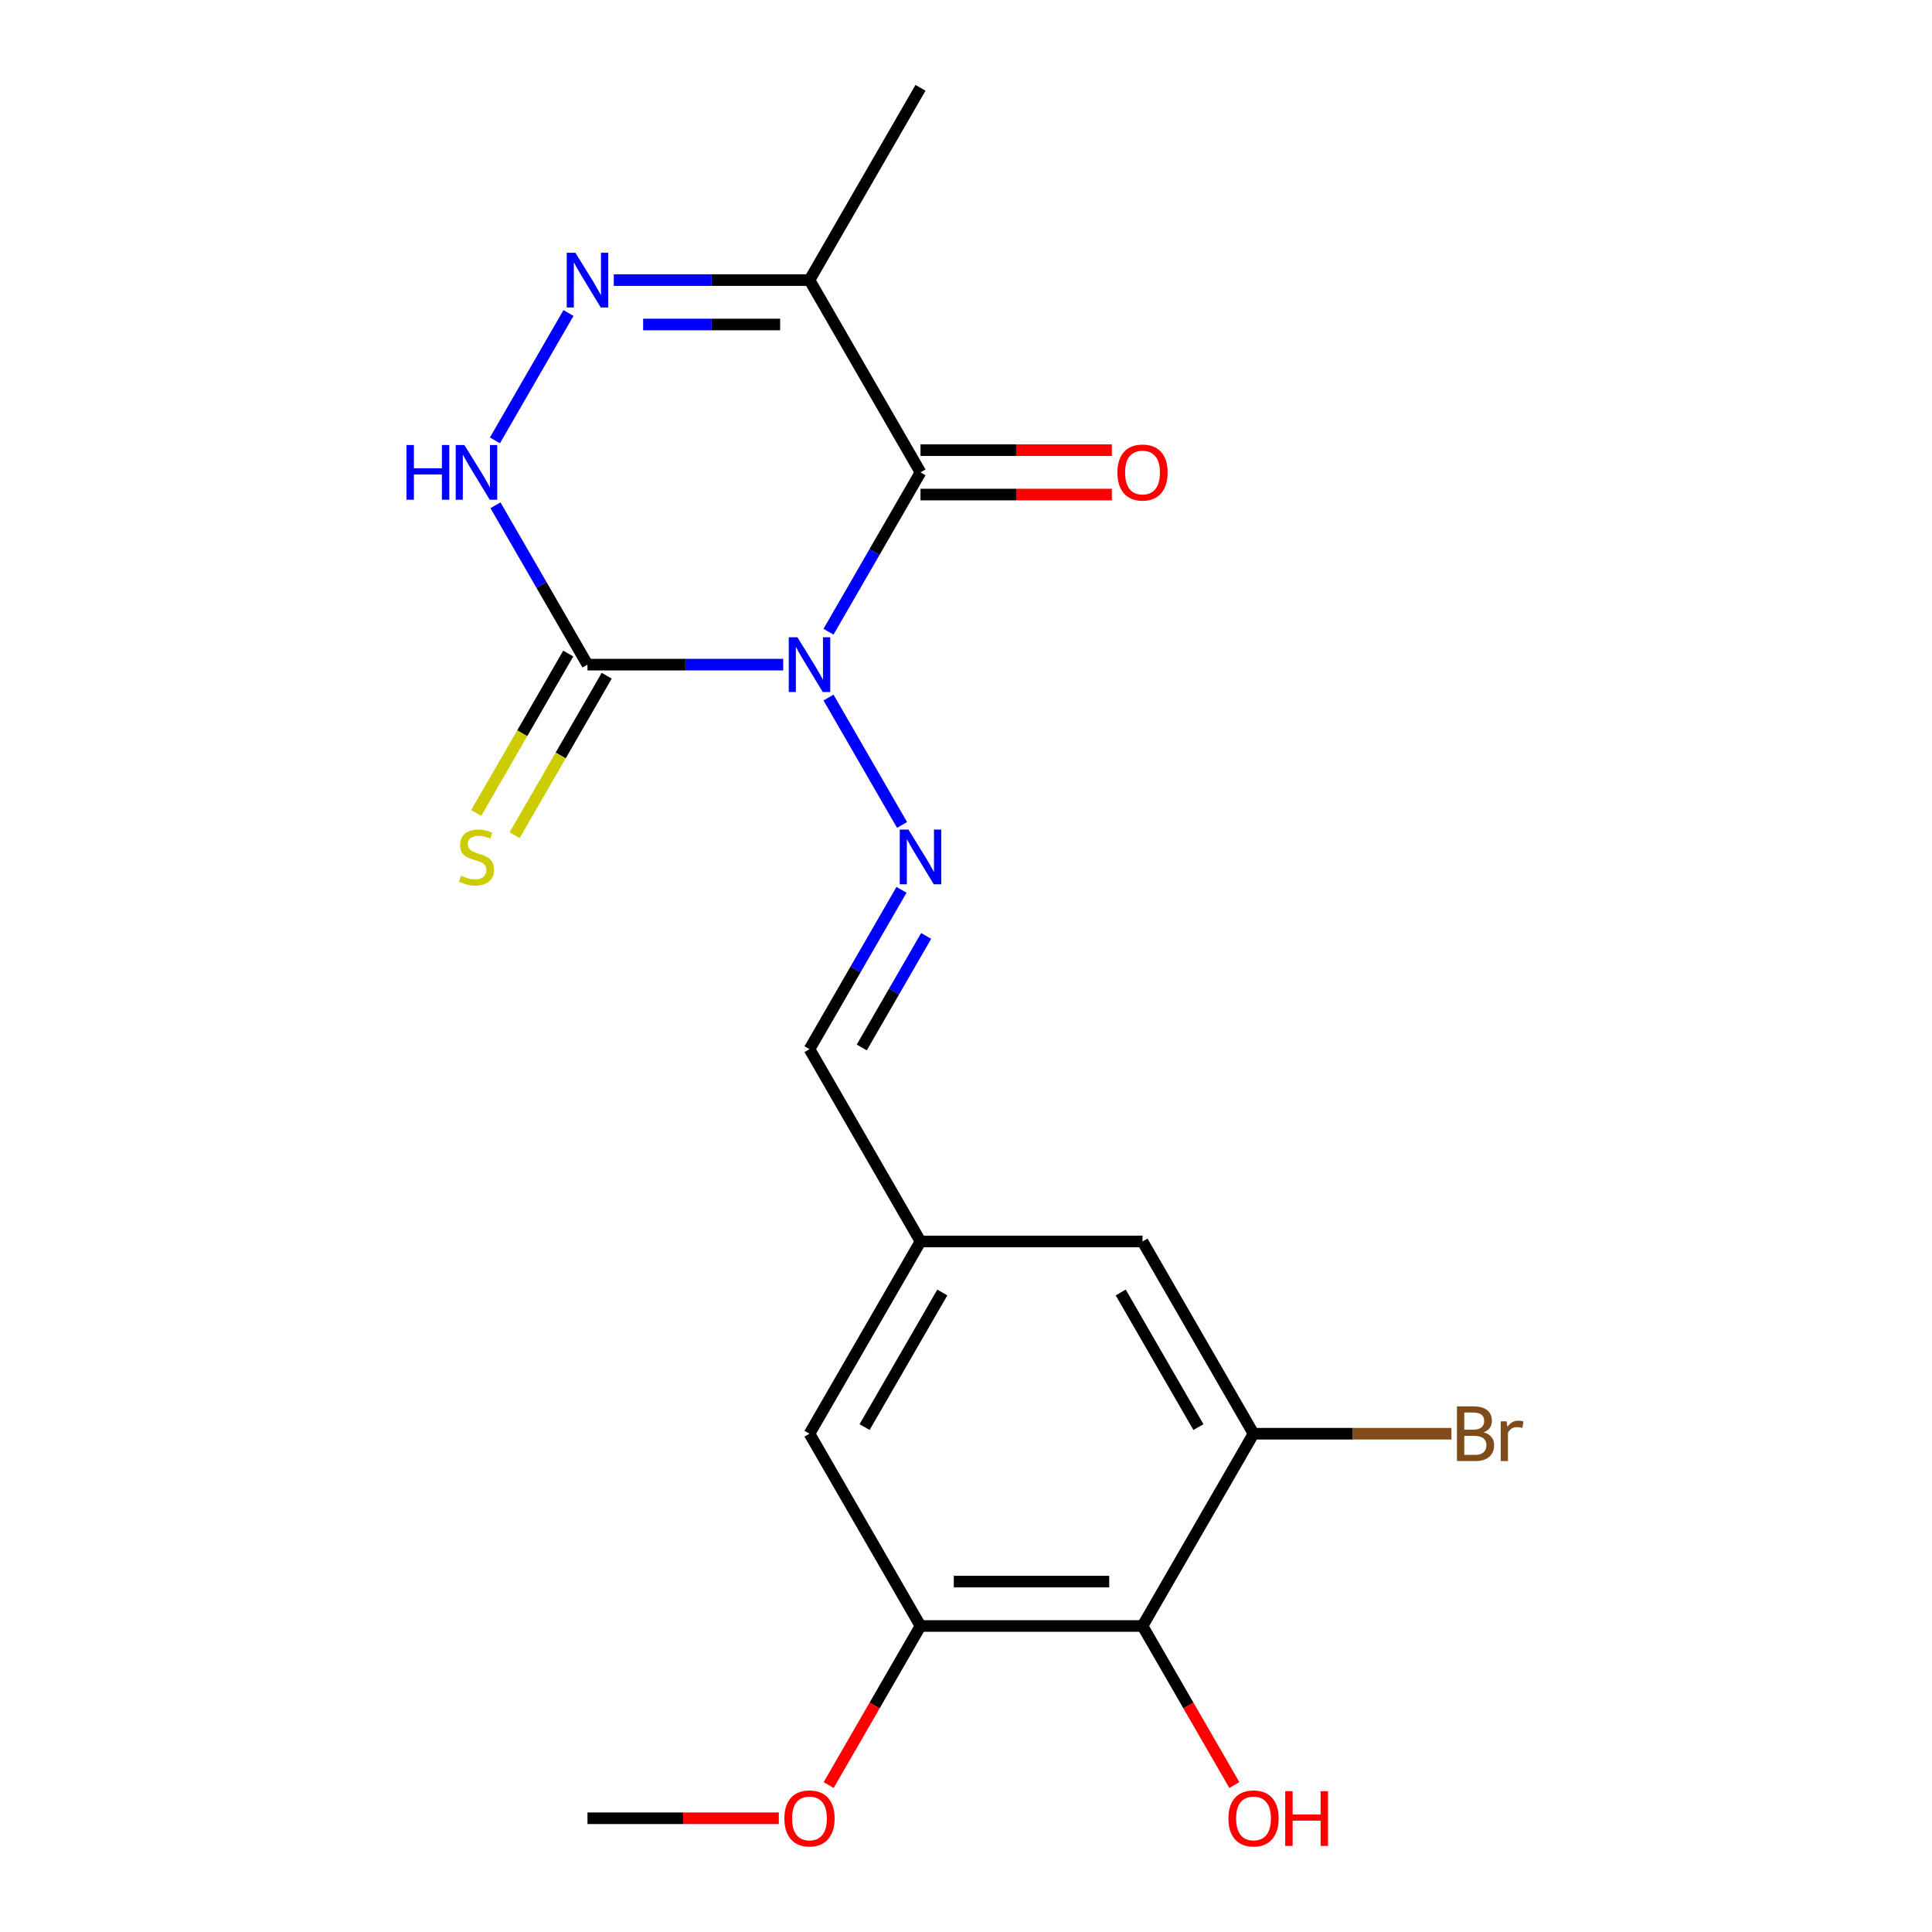 <?xml version='1.0' encoding='iso-8859-1'?>
<svg version='1.1' baseProfile='full'
              xmlns='http://www.w3.org/2000/svg'
                      xmlns:rdkit='http://www.rdkit.org/xml'
                      xmlns:xlink='http://www.w3.org/1999/xlink'
                  xml:space='preserve'
width='1000px' height='1000px' viewBox='0 0 1000 1000'>
<!-- END OF HEADER -->
<rect style='opacity:1.0;fill:#FFFFFF;stroke:none' width='1000' height='1000' x='0' y='0'> </rect>
<path class='bond-0' d='M 428.828,326.98 L 452.64,285.737' style='fill:none;fill-rule:evenodd;stroke:#0000FF;stroke-width:6px;stroke-linecap:butt;stroke-linejoin:miter;stroke-opacity:1' />
<path class='bond-0' d='M 452.64,285.737 L 476.452,244.494' style='fill:none;fill-rule:evenodd;stroke:#000000;stroke-width:6px;stroke-linecap:butt;stroke-linejoin:miter;stroke-opacity:1' />
<path class='bond-1' d='M 405.381,344.013 L 354.73,344.013' style='fill:none;fill-rule:evenodd;stroke:#0000FF;stroke-width:6px;stroke-linecap:butt;stroke-linejoin:miter;stroke-opacity:1' />
<path class='bond-1' d='M 354.73,344.013 L 304.079,344.013' style='fill:none;fill-rule:evenodd;stroke:#000000;stroke-width:6px;stroke-linecap:butt;stroke-linejoin:miter;stroke-opacity:1' />
<path class='bond-4' d='M 428.828,361.046 L 466.902,426.991' style='fill:none;fill-rule:evenodd;stroke:#0000FF;stroke-width:6px;stroke-linecap:butt;stroke-linejoin:miter;stroke-opacity:1' />
<path class='bond-3' d='M 476.452,244.494 L 418.994,144.974' style='fill:none;fill-rule:evenodd;stroke:#000000;stroke-width:6px;stroke-linecap:butt;stroke-linejoin:miter;stroke-opacity:1' />
<path class='bond-10' d='M 476.452,255.985 L 525.973,255.985' style='fill:none;fill-rule:evenodd;stroke:#000000;stroke-width:6px;stroke-linecap:butt;stroke-linejoin:miter;stroke-opacity:1' />
<path class='bond-10' d='M 525.973,255.985 L 575.494,255.985' style='fill:none;fill-rule:evenodd;stroke:#FF0000;stroke-width:6px;stroke-linecap:butt;stroke-linejoin:miter;stroke-opacity:1' />
<path class='bond-10' d='M 476.452,233.002 L 525.973,233.002' style='fill:none;fill-rule:evenodd;stroke:#000000;stroke-width:6px;stroke-linecap:butt;stroke-linejoin:miter;stroke-opacity:1' />
<path class='bond-10' d='M 525.973,233.002 L 575.494,233.002' style='fill:none;fill-rule:evenodd;stroke:#FF0000;stroke-width:6px;stroke-linecap:butt;stroke-linejoin:miter;stroke-opacity:1' />
<path class='bond-5' d='M 304.079,344.013 L 280.267,302.77' style='fill:none;fill-rule:evenodd;stroke:#000000;stroke-width:6px;stroke-linecap:butt;stroke-linejoin:miter;stroke-opacity:1' />
<path class='bond-5' d='M 280.267,302.77 L 256.455,261.526' style='fill:none;fill-rule:evenodd;stroke:#0000FF;stroke-width:6px;stroke-linecap:butt;stroke-linejoin:miter;stroke-opacity:1' />
<path class='bond-9' d='M 294.127,338.267 L 270.304,379.531' style='fill:none;fill-rule:evenodd;stroke:#000000;stroke-width:6px;stroke-linecap:butt;stroke-linejoin:miter;stroke-opacity:1' />
<path class='bond-9' d='M 270.304,379.531 L 246.48,420.794' style='fill:none;fill-rule:evenodd;stroke:#CCCC00;stroke-width:6px;stroke-linecap:butt;stroke-linejoin:miter;stroke-opacity:1' />
<path class='bond-9' d='M 314.031,349.759 L 290.208,391.022' style='fill:none;fill-rule:evenodd;stroke:#000000;stroke-width:6px;stroke-linecap:butt;stroke-linejoin:miter;stroke-opacity:1' />
<path class='bond-9' d='M 290.208,391.022 L 266.384,432.285' style='fill:none;fill-rule:evenodd;stroke:#CCCC00;stroke-width:6px;stroke-linecap:butt;stroke-linejoin:miter;stroke-opacity:1' />
<path class='bond-2' d='M 294.245,162.007 L 256.171,227.952' style='fill:none;fill-rule:evenodd;stroke:#0000FF;stroke-width:6px;stroke-linecap:butt;stroke-linejoin:miter;stroke-opacity:1' />
<path class='bond-20' d='M 317.692,144.974 L 368.343,144.974' style='fill:none;fill-rule:evenodd;stroke:#0000FF;stroke-width:6px;stroke-linecap:butt;stroke-linejoin:miter;stroke-opacity:1' />
<path class='bond-20' d='M 368.343,144.974 L 418.994,144.974' style='fill:none;fill-rule:evenodd;stroke:#000000;stroke-width:6px;stroke-linecap:butt;stroke-linejoin:miter;stroke-opacity:1' />
<path class='bond-20' d='M 332.887,167.957 L 368.343,167.957' style='fill:none;fill-rule:evenodd;stroke:#0000FF;stroke-width:6px;stroke-linecap:butt;stroke-linejoin:miter;stroke-opacity:1' />
<path class='bond-20' d='M 368.343,167.957 L 403.799,167.957' style='fill:none;fill-rule:evenodd;stroke:#000000;stroke-width:6px;stroke-linecap:butt;stroke-linejoin:miter;stroke-opacity:1' />
<path class='bond-18' d='M 418.994,144.974 L 476.452,45.455' style='fill:none;fill-rule:evenodd;stroke:#000000;stroke-width:6px;stroke-linecap:butt;stroke-linejoin:miter;stroke-opacity:1' />
<path class='bond-11' d='M 466.618,460.565 L 442.806,501.809' style='fill:none;fill-rule:evenodd;stroke:#0000FF;stroke-width:6px;stroke-linecap:butt;stroke-linejoin:miter;stroke-opacity:1' />
<path class='bond-11' d='M 442.806,501.809 L 418.994,543.052' style='fill:none;fill-rule:evenodd;stroke:#000000;stroke-width:6px;stroke-linecap:butt;stroke-linejoin:miter;stroke-opacity:1' />
<path class='bond-11' d='M 479.378,484.43 L 462.71,513.3' style='fill:none;fill-rule:evenodd;stroke:#0000FF;stroke-width:6px;stroke-linecap:butt;stroke-linejoin:miter;stroke-opacity:1' />
<path class='bond-11' d='M 462.71,513.3 L 446.042,542.171' style='fill:none;fill-rule:evenodd;stroke:#000000;stroke-width:6px;stroke-linecap:butt;stroke-linejoin:miter;stroke-opacity:1' />
<path class='bond-6' d='M 591.367,841.611 L 476.452,841.611' style='fill:none;fill-rule:evenodd;stroke:#000000;stroke-width:6px;stroke-linecap:butt;stroke-linejoin:miter;stroke-opacity:1' />
<path class='bond-6' d='M 574.13,818.628 L 493.689,818.628' style='fill:none;fill-rule:evenodd;stroke:#000000;stroke-width:6px;stroke-linecap:butt;stroke-linejoin:miter;stroke-opacity:1' />
<path class='bond-16' d='M 591.367,841.611 L 615.133,882.774' style='fill:none;fill-rule:evenodd;stroke:#000000;stroke-width:6px;stroke-linecap:butt;stroke-linejoin:miter;stroke-opacity:1' />
<path class='bond-16' d='M 615.133,882.774 L 638.898,923.937' style='fill:none;fill-rule:evenodd;stroke:#FF0000;stroke-width:6px;stroke-linecap:butt;stroke-linejoin:miter;stroke-opacity:1' />
<path class='bond-21' d='M 591.367,841.611 L 648.825,742.091' style='fill:none;fill-rule:evenodd;stroke:#000000;stroke-width:6px;stroke-linecap:butt;stroke-linejoin:miter;stroke-opacity:1' />
<path class='bond-7' d='M 648.825,742.091 L 591.367,642.572' style='fill:none;fill-rule:evenodd;stroke:#000000;stroke-width:6px;stroke-linecap:butt;stroke-linejoin:miter;stroke-opacity:1' />
<path class='bond-7' d='M 620.302,738.655 L 580.082,668.991' style='fill:none;fill-rule:evenodd;stroke:#000000;stroke-width:6px;stroke-linecap:butt;stroke-linejoin:miter;stroke-opacity:1' />
<path class='bond-15' d='M 648.825,742.091 L 700.036,742.091' style='fill:none;fill-rule:evenodd;stroke:#000000;stroke-width:6px;stroke-linecap:butt;stroke-linejoin:miter;stroke-opacity:1' />
<path class='bond-15' d='M 700.036,742.091 L 751.247,742.091' style='fill:none;fill-rule:evenodd;stroke:#7F4C19;stroke-width:6px;stroke-linecap:butt;stroke-linejoin:miter;stroke-opacity:1' />
<path class='bond-8' d='M 476.452,841.611 L 418.994,742.091' style='fill:none;fill-rule:evenodd;stroke:#000000;stroke-width:6px;stroke-linecap:butt;stroke-linejoin:miter;stroke-opacity:1' />
<path class='bond-17' d='M 476.452,841.611 L 452.686,882.774' style='fill:none;fill-rule:evenodd;stroke:#000000;stroke-width:6px;stroke-linecap:butt;stroke-linejoin:miter;stroke-opacity:1' />
<path class='bond-17' d='M 452.686,882.774 L 428.921,923.937' style='fill:none;fill-rule:evenodd;stroke:#FF0000;stroke-width:6px;stroke-linecap:butt;stroke-linejoin:miter;stroke-opacity:1' />
<path class='bond-12' d='M 418.994,543.052 L 476.452,642.572' style='fill:none;fill-rule:evenodd;stroke:#000000;stroke-width:6px;stroke-linecap:butt;stroke-linejoin:miter;stroke-opacity:1' />
<path class='bond-13' d='M 476.452,642.572 L 591.367,642.572' style='fill:none;fill-rule:evenodd;stroke:#000000;stroke-width:6px;stroke-linecap:butt;stroke-linejoin:miter;stroke-opacity:1' />
<path class='bond-14' d='M 476.452,642.572 L 418.994,742.091' style='fill:none;fill-rule:evenodd;stroke:#000000;stroke-width:6px;stroke-linecap:butt;stroke-linejoin:miter;stroke-opacity:1' />
<path class='bond-14' d='M 487.737,668.991 L 447.517,738.655' style='fill:none;fill-rule:evenodd;stroke:#000000;stroke-width:6px;stroke-linecap:butt;stroke-linejoin:miter;stroke-opacity:1' />
<path class='bond-19' d='M 403.121,941.13 L 353.6,941.13' style='fill:none;fill-rule:evenodd;stroke:#FF0000;stroke-width:6px;stroke-linecap:butt;stroke-linejoin:miter;stroke-opacity:1' />
<path class='bond-19' d='M 353.6,941.13 L 304.079,941.13' style='fill:none;fill-rule:evenodd;stroke:#000000;stroke-width:6px;stroke-linecap:butt;stroke-linejoin:miter;stroke-opacity:1' />
<path  class='atom-0' d='M 412.734 329.853
L 422.014 344.853
Q 422.934 346.333, 424.414 349.013
Q 425.894 351.693, 425.974 351.853
L 425.974 329.853
L 429.734 329.853
L 429.734 358.173
L 425.854 358.173
L 415.894 341.773
Q 414.734 339.853, 413.494 337.653
Q 412.294 335.453, 411.934 334.773
L 411.934 358.173
L 408.254 358.173
L 408.254 329.853
L 412.734 329.853
' fill='#0000FF'/>
<path  class='atom-3' d='M 297.819 130.814
L 307.099 145.814
Q 308.019 147.294, 309.499 149.974
Q 310.979 152.654, 311.059 152.814
L 311.059 130.814
L 314.819 130.814
L 314.819 159.134
L 310.939 159.134
L 300.979 142.734
Q 299.819 140.814, 298.579 138.614
Q 297.379 136.414, 297.019 135.734
L 297.019 159.134
L 293.339 159.134
L 293.339 130.814
L 297.819 130.814
' fill='#0000FF'/>
<path  class='atom-5' d='M 470.192 429.373
L 479.472 444.373
Q 480.392 445.853, 481.872 448.533
Q 483.352 451.213, 483.432 451.373
L 483.432 429.373
L 487.192 429.373
L 487.192 457.693
L 483.312 457.693
L 473.352 441.293
Q 472.192 439.373, 470.952 437.173
Q 469.752 434.973, 469.392 434.293
L 469.392 457.693
L 465.712 457.693
L 465.712 429.373
L 470.192 429.373
' fill='#0000FF'/>
<path  class='atom-6' d='M 210.401 230.334
L 214.241 230.334
L 214.241 242.374
L 228.721 242.374
L 228.721 230.334
L 232.561 230.334
L 232.561 258.654
L 228.721 258.654
L 228.721 245.574
L 214.241 245.574
L 214.241 258.654
L 210.401 258.654
L 210.401 230.334
' fill='#0000FF'/>
<path  class='atom-6' d='M 240.361 230.334
L 249.641 245.334
Q 250.561 246.814, 252.041 249.494
Q 253.521 252.174, 253.601 252.334
L 253.601 230.334
L 257.361 230.334
L 257.361 258.654
L 253.481 258.654
L 243.521 242.254
Q 242.361 240.334, 241.121 238.134
Q 239.921 235.934, 239.561 235.254
L 239.561 258.654
L 235.881 258.654
L 235.881 230.334
L 240.361 230.334
' fill='#0000FF'/>
<path  class='atom-10' d='M 238.621 453.253
Q 238.941 453.373, 240.261 453.933
Q 241.581 454.493, 243.021 454.853
Q 244.501 455.173, 245.941 455.173
Q 248.621 455.173, 250.181 453.893
Q 251.741 452.573, 251.741 450.293
Q 251.741 448.733, 250.941 447.773
Q 250.181 446.813, 248.981 446.293
Q 247.781 445.773, 245.781 445.173
Q 243.261 444.413, 241.741 443.693
Q 240.261 442.973, 239.181 441.453
Q 238.141 439.933, 238.141 437.373
Q 238.141 433.813, 240.541 431.613
Q 242.981 429.413, 247.781 429.413
Q 251.061 429.413, 254.781 430.973
L 253.861 434.053
Q 250.461 432.653, 247.901 432.653
Q 245.141 432.653, 243.621 433.813
Q 242.101 434.933, 242.141 436.893
Q 242.141 438.413, 242.901 439.333
Q 243.701 440.253, 244.821 440.773
Q 245.981 441.293, 247.901 441.893
Q 250.461 442.693, 251.981 443.493
Q 253.501 444.293, 254.581 445.933
Q 255.701 447.533, 255.701 450.293
Q 255.701 454.213, 253.061 456.333
Q 250.461 458.413, 246.101 458.413
Q 243.581 458.413, 241.661 457.853
Q 239.781 457.333, 237.541 456.413
L 238.621 453.253
' fill='#CCCC00'/>
<path  class='atom-11' d='M 578.367 244.574
Q 578.367 237.774, 581.727 233.974
Q 585.087 230.174, 591.367 230.174
Q 597.647 230.174, 601.007 233.974
Q 604.367 237.774, 604.367 244.574
Q 604.367 251.454, 600.967 255.374
Q 597.567 259.254, 591.367 259.254
Q 585.127 259.254, 581.727 255.374
Q 578.367 251.494, 578.367 244.574
M 591.367 256.054
Q 595.687 256.054, 598.007 253.174
Q 600.367 250.254, 600.367 244.574
Q 600.367 239.014, 598.007 236.214
Q 595.687 233.374, 591.367 233.374
Q 587.047 233.374, 584.687 236.174
Q 582.367 238.974, 582.367 244.574
Q 582.367 250.294, 584.687 253.174
Q 587.047 256.054, 591.367 256.054
' fill='#FF0000'/>
<path  class='atom-16' d='M 767.88 741.371
Q 770.6 742.131, 771.96 743.811
Q 773.36 745.451, 773.36 747.891
Q 773.36 751.811, 770.84 754.051
Q 768.36 756.251, 763.64 756.251
L 754.12 756.251
L 754.12 727.931
L 762.48 727.931
Q 767.32 727.931, 769.76 729.891
Q 772.2 731.851, 772.2 735.451
Q 772.2 739.731, 767.88 741.371
M 757.92 731.131
L 757.92 740.011
L 762.48 740.011
Q 765.28 740.011, 766.72 738.891
Q 768.2 737.731, 768.2 735.451
Q 768.2 731.131, 762.48 731.131
L 757.92 731.131
M 763.64 753.051
Q 766.4 753.051, 767.88 751.731
Q 769.36 750.411, 769.36 747.891
Q 769.36 745.571, 767.72 744.411
Q 766.12 743.211, 763.04 743.211
L 757.92 743.211
L 757.92 753.051
L 763.64 753.051
' fill='#7F4C19'/>
<path  class='atom-16' d='M 779.8 735.691
L 780.24 738.531
Q 782.4 735.331, 785.92 735.331
Q 787.04 735.331, 788.56 735.731
L 787.96 739.091
Q 786.24 738.691, 785.28 738.691
Q 783.6 738.691, 782.48 739.371
Q 781.4 740.011, 780.52 741.571
L 780.52 756.251
L 776.76 756.251
L 776.76 735.691
L 779.8 735.691
' fill='#7F4C19'/>
<path  class='atom-17' d='M 635.825 941.21
Q 635.825 934.41, 639.185 930.61
Q 642.545 926.81, 648.825 926.81
Q 655.105 926.81, 658.465 930.61
Q 661.825 934.41, 661.825 941.21
Q 661.825 948.09, 658.425 952.01
Q 655.025 955.89, 648.825 955.89
Q 642.585 955.89, 639.185 952.01
Q 635.825 948.13, 635.825 941.21
M 648.825 952.69
Q 653.145 952.69, 655.465 949.81
Q 657.825 946.89, 657.825 941.21
Q 657.825 935.65, 655.465 932.85
Q 653.145 930.01, 648.825 930.01
Q 644.505 930.01, 642.145 932.81
Q 639.825 935.61, 639.825 941.21
Q 639.825 946.93, 642.145 949.81
Q 644.505 952.69, 648.825 952.69
' fill='#FF0000'/>
<path  class='atom-17' d='M 665.225 927.13
L 669.065 927.13
L 669.065 939.17
L 683.545 939.17
L 683.545 927.13
L 687.385 927.13
L 687.385 955.45
L 683.545 955.45
L 683.545 942.37
L 669.065 942.37
L 669.065 955.45
L 665.225 955.45
L 665.225 927.13
' fill='#FF0000'/>
<path  class='atom-18' d='M 405.994 941.21
Q 405.994 934.41, 409.354 930.61
Q 412.714 926.81, 418.994 926.81
Q 425.274 926.81, 428.634 930.61
Q 431.994 934.41, 431.994 941.21
Q 431.994 948.09, 428.594 952.01
Q 425.194 955.89, 418.994 955.89
Q 412.754 955.89, 409.354 952.01
Q 405.994 948.13, 405.994 941.21
M 418.994 952.69
Q 423.314 952.69, 425.634 949.81
Q 427.994 946.89, 427.994 941.21
Q 427.994 935.65, 425.634 932.85
Q 423.314 930.01, 418.994 930.01
Q 414.674 930.01, 412.314 932.81
Q 409.994 935.61, 409.994 941.21
Q 409.994 946.93, 412.314 949.81
Q 414.674 952.69, 418.994 952.69
' fill='#FF0000'/>
</svg>
